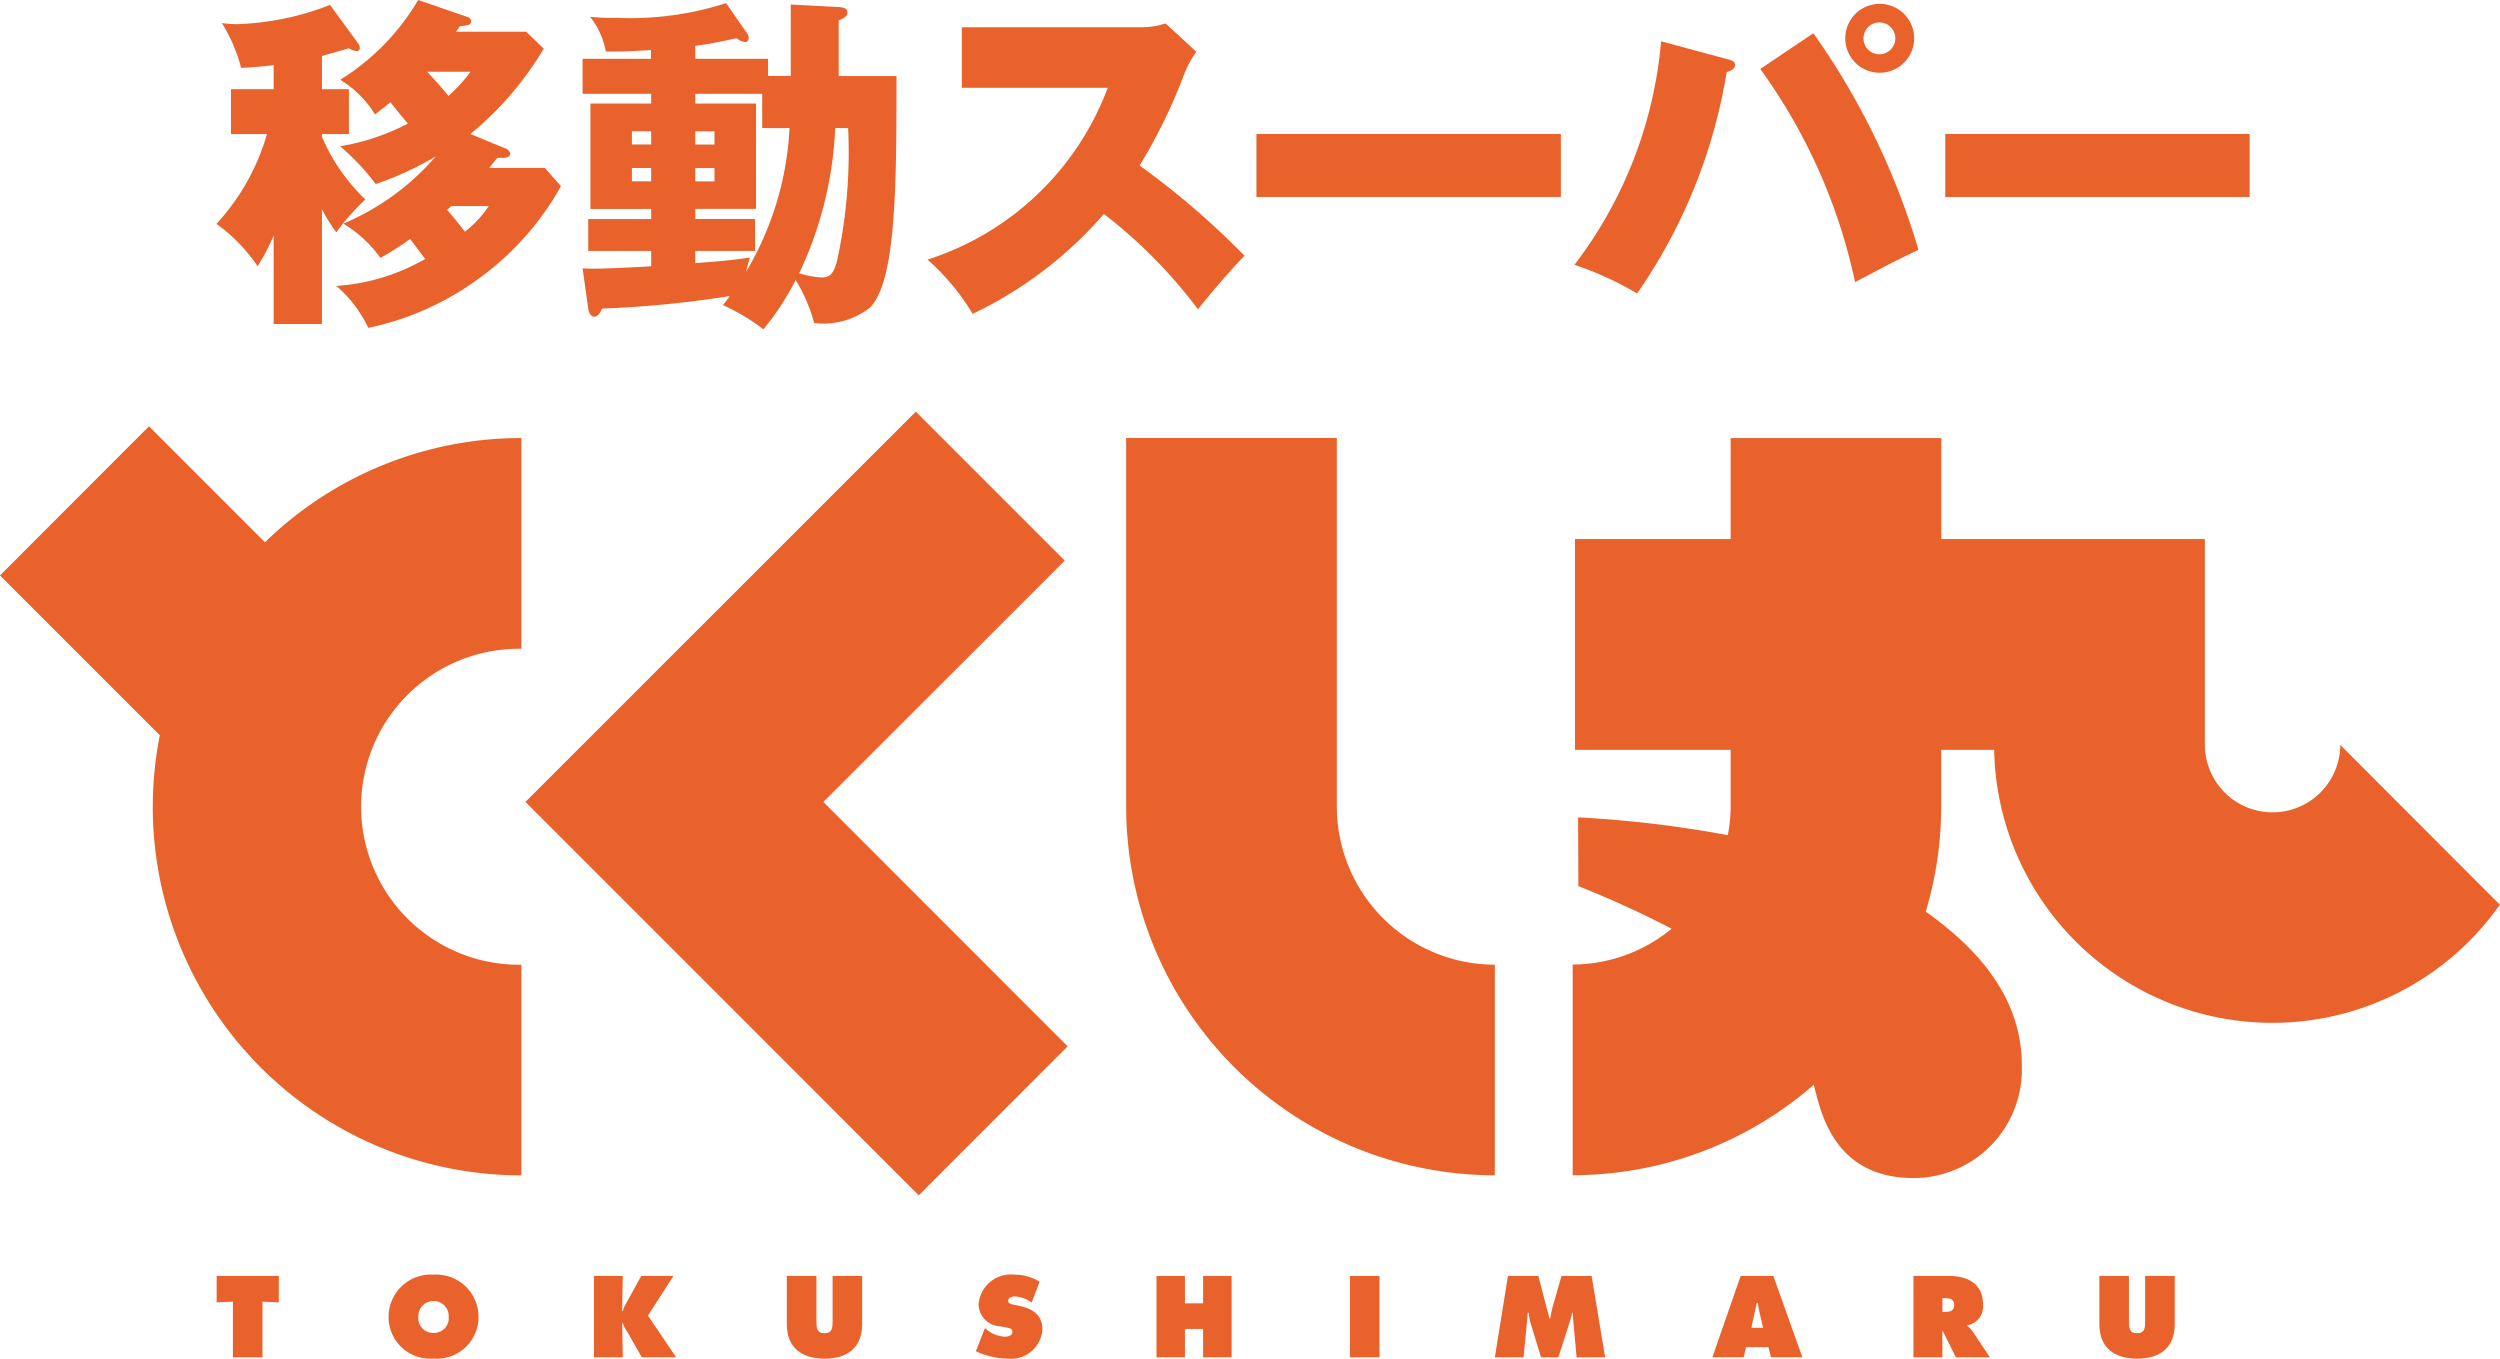 <svg id="グループ_3627" data-name="グループ 3627" xmlns="http://www.w3.org/2000/svg" xmlns:xlink="http://www.w3.org/1999/xlink" width="74.084" height="40.259" viewBox="0 0 74.084 40.259">
  <defs>
    <clipPath id="clip-path">
      <rect id="長方形_1717" data-name="長方形 1717" width="74.084" height="40.259" fill="#e9622b"/>
    </clipPath>
  </defs>
  <g id="グループ_3627-2" data-name="グループ 3627" clip-path="url(#clip-path)">
    <path id="パス_1100" data-name="パス 1100" d="M4.415,10.081,0,14.5l4.736,4.736A10.919,10.919,0,0,0,15.451,32.278V26.036a4.682,4.682,0,1,1,0-9.363V10.429a10.877,10.877,0,0,0-7.6,3.089Z" transform="translate(0 2.552)" fill="#e9622b"/>
    <path id="パス_1101" data-name="パス 1101" d="M28.408,14.149,23.994,9.735,12.425,21.3,24.081,32.957l4.412-4.414L21.254,21.3Z" transform="translate(3.145 2.464)" fill="#e9622b"/>
    <path id="パス_1102" data-name="パス 1102" d="M59.937,19.452a2.006,2.006,0,0,1-4.013-.016V13.353H48.114V10.359H41.872v2.994H37.259V19.6h4.613v1.688a4.756,4.756,0,0,1-.084.84A33.47,33.47,0,0,0,37.35,21.6l.009,2.038A29.343,29.343,0,0,1,40.122,24.9a4.641,4.641,0,0,1-2.932,1.061v6.242a10.867,10.867,0,0,0,7.143-2.678c.184.633.5,2.763,2.96,2.763A3.214,3.214,0,0,0,50.5,28.967c.011-2.257-1.653-3.721-2.847-4.574a10.8,10.8,0,0,0,.457-3.109V19.6h1.57a8.244,8.244,0,0,0,14.985,4.588Z" transform="translate(9.414 2.622)" fill="#e9622b"/>
    <path id="パス_1103" data-name="パス 1103" d="M37.556,25.965a4.687,4.687,0,0,1-4.682-4.68V10.358H26.631V21.284A10.937,10.937,0,0,0,37.556,32.206Z" transform="translate(6.741 2.622)" fill="#e9622b"/>
    <path id="パス_1104" data-name="パス 1104" d="M5.123,30.956l.482-.021v1.649h.876V30.935l.484.021v-.783H5.123Z" transform="translate(1.297 7.638)" fill="#e9622b"/>
    <path id="パス_1105" data-name="パス 1105" d="M10.522,30.142a1.254,1.254,0,0,0-1.333,1.249,1.233,1.233,0,0,0,1.333,1.238,1.234,1.234,0,0,0,1.333-1.238,1.255,1.255,0,0,0-1.333-1.249m0,1.727a.437.437,0,0,1-.451-.465.451.451,0,1,1,.9,0,.436.436,0,0,1-.45.465" transform="translate(2.326 7.63)" fill="#e9622b"/>
    <path id="パス_1106" data-name="パス 1106" d="M16.4,30.173h-.955l-.424.774a.959.959,0,0,0-.122.271h-.018l.018-1.045h-.853v2.411H14.9l-.018-1.011H14.9a1.061,1.061,0,0,0,.148.281l.415.731h1.018l-.835-1.238Z" transform="translate(3.556 7.638)" fill="#e9622b"/>
    <path id="パス_1107" data-name="パス 1107" d="M19.963,31.515c0,.189-.008.355-.239.355s-.241-.165-.241-.355V30.172h-.877V31.6c0,.7.444,1.024,1.118,1.024s1.115-.321,1.115-1.024V30.172h-.876Z" transform="translate(4.71 7.638)" fill="#e9622b"/>
    <path id="パス_1108" data-name="パス 1108" d="M24.409,31.079l-.2-.045c-.068-.015-.175-.029-.175-.118s.112-.128.188-.128a.908.908,0,0,1,.508.182l.238-.617a1.452,1.452,0,0,0-.766-.212.957.957,0,0,0-1.044.892.662.662,0,0,0,.63.639l.174.033c.08.016.2.025.2.134s-.138.143-.223.143a.919.919,0,0,1-.548-.219l-.045-.035-.268.682a2.186,2.186,0,0,0,.927.219.932.932,0,0,0,1.045-.86c0-.41-.268-.607-.639-.69" transform="translate(5.841 7.63)" fill="#e9622b"/>
    <path id="パス_1109" data-name="パス 1109" d="M28.729,30.985h-.538v-.812h-.843v2.411h.843v-.84h.538v.84h.845V30.173h-.845Z" transform="translate(6.923 7.638)" fill="#e9622b"/>
    <rect id="長方形_1714" data-name="長方形 1714" width="0.876" height="2.411" transform="translate(40.003 37.811)" fill="#e9622b"/>
    <path id="パス_1110" data-name="パス 1110" d="M37.325,30.173l-.271.946a2.522,2.522,0,0,0-.061.32h-.023l-.332-1.266h-.9l-.388,2.411H36.2l.1-1.03c.01-.1.016-.2.023-.291h.029a1.551,1.551,0,0,0,.054.3l.313,1.021h.513l.347-1.081a2.153,2.153,0,0,0,.059-.239h.015l.119,1.321h.846l-.4-2.411Z" transform="translate(8.948 7.638)" fill="#e9622b"/>
    <path id="パス_1111" data-name="パス 1111" d="M41.332,30.172l-.838,2.411h.927l.07-.3h.662l.08.3h.927l-.86-2.411Zm.316,1.538.16-.736h.031c.016.1.033.208.059.311l.1.425Z" transform="translate(10.25 7.638)" fill="#e9622b"/>
    <path id="パス_1112" data-name="パス 1112" d="M46.844,31.657v-.02a.569.569,0,0,0,.466-.627c0-.608-.461-.837-1.005-.837H45.248v2.411h.857V31.81h.016l.383.774h1.01L46.99,31.8a.6.6,0,0,0-.145-.144m-.679-.417h-.06v-.409h.066c.15,0,.282.023.282.208s-.144.2-.288.2" transform="translate(11.454 7.638)" fill="#e9622b"/>
    <path id="パス_1113" data-name="パス 1113" d="M51,31.515c0,.189-.006.355-.239.355s-.241-.165-.241-.355V30.172h-.876V31.6c0,.7.442,1.024,1.117,1.024s1.117-.321,1.117-1.024V30.172H51Z" transform="translate(12.568 7.638)" fill="#e9622b"/>
    <path id="パス_1114" data-name="パス 1114" d="M6.338,7.862a6.275,6.275,0,0,0,.476-.912V9.573H8.245v-3.4a5.508,5.508,0,0,0,.426.684,6.85,6.85,0,0,1,.861-.976A5.63,5.63,0,0,1,8.245,4.026V3.943h.8V2.615h-.8V1.63c.259-.073.7-.2.8-.228a.545.545,0,0,0,.228.083.086.086,0,0,0,.094-.093.22.22,0,0,0-.041-.124L8.485.116a8.21,8.21,0,0,1-2.727.57A3.37,3.37,0,0,1,5.28.655a4.748,4.748,0,0,1,.57,1.327c.393-.02.643-.04.964-.083v.716H5.55V3.943H6.618a6.654,6.654,0,0,1-1.5,2.664A4.806,4.806,0,0,1,6.338,7.862" transform="translate(1.295 0.029)" fill="#e9622b"/>
    <path id="パス_1115" data-name="パス 1115" d="M9.1,3.391c.281-.219.353-.271.456-.363.157.2.4.5.519.633a6.621,6.621,0,0,1-2.011.673,6.894,6.894,0,0,1,1.058,1.12A9.549,9.549,0,0,0,10.9,4.635,7.408,7.408,0,0,1,8.16,6.627a3.7,3.7,0,0,1,1.1,1.015,8.859,8.859,0,0,0,.881-.56c.073.094.383.509.446.591a6.049,6.049,0,0,1-2.634.8A3.731,3.731,0,0,1,8.9,9.716a8.476,8.476,0,0,0,3.277-1.462A8.449,8.449,0,0,0,14.61,5.516l-.477-.539H12.484c.061-.084.187-.229.238-.3.269.01.383-.011.383-.124a.2.2,0,0,0-.1-.137l-1.078-.445A9.6,9.6,0,0,0,14.1,1.441l-.519-.5H11.5c.031-.051.071-.1.114-.165.228-.021.332-.031.332-.145a.13.13,0,0,0-.1-.125L10.379,0A6.89,6.89,0,0,1,8.067,2.365,3.056,3.056,0,0,1,9.1,3.391m3.37,2.716a3.193,3.193,0,0,1-.706.758c-.207-.261-.341-.436-.529-.644a1.26,1.26,0,0,0,.125-.114Zm-.539-3.981a4.629,4.629,0,0,1-.653.716c-.208-.249-.4-.467-.633-.716Z" transform="translate(2.013)" fill="#e9622b"/>
    <path id="パス_1116" data-name="パス 1116" d="M13.777,7.934l.167,1.192c.021.127.073.239.187.239s.175-.144.227-.239a32.115,32.115,0,0,0,3.784-.372c-.071.1-.175.228-.206.269a6.068,6.068,0,0,1,1.2.716,7.829,7.829,0,0,0,.955-1.462,4.872,4.872,0,0,1,.549,1.276A2.247,2.247,0,0,0,22.29,9.1c.789-.787.789-3.69.789-6.865H21.367V.583c.145-.051.259-.124.259-.218,0-.124-.093-.165-.259-.175L19.946.115V2.231h-.673V1.723H17.117V1.34c.383-.051.706-.114,1.223-.228a.492.492,0,0,0,.259.114c.084,0,.1-.073.1-.124A.233.233,0,0,0,18.65.966L18.029.074A9.261,9.261,0,0,1,14.8.51a6.727,6.727,0,0,1-.8-.031,2.334,2.334,0,0,1,.466,1.028c.477.01.8-.011,1.337-.043v.259H13.777V2.761H15.81V3.05h-1.8V6.172h1.8v.3H13.944v.945H15.81v.456c-1.14.061-1.649.083-2.033.061m7.486-4.157h.383a15.14,15.14,0,0,1-.331,3.95c-.105.383-.218.477-.466.477a2.929,2.929,0,0,1-.654-.125,11.122,11.122,0,0,0,1.068-4.3m-4.147.093h.57v.393h-.57Zm0,1.089h.57v.395h-.57Zm0,2.457h1.772V6.471H17.117v-.3h1.8V3.05h-1.8V2.761H19.1V3.777h.81A9.216,9.216,0,0,1,18.62,8.038c.051-.2.073-.291.114-.425-.456.073-1.048.124-1.618.165ZM15.239,3.87h.57v.393h-.57Zm0,1.089h.57v.395h-.57Z" transform="translate(3.487 0.019)" fill="#e9622b"/>
    <path id="パス_1117" data-name="パス 1117" d="M29.95,9.026c.3-.393,1.026-1.234,1.378-1.586a23.614,23.614,0,0,0-3.11-2.675A15.859,15.859,0,0,0,29.524,2.1a3,3,0,0,1,.375-.706l-.912-.84a2.307,2.307,0,0,1-.778.114H22.951V2.462h4.323a8.448,8.448,0,0,1-5.34,5.091A6.852,6.852,0,0,1,23.272,9.16,11.9,11.9,0,0,0,27.161,6.2,14.732,14.732,0,0,1,29.95,9.026" transform="translate(5.552 0.14)" fill="#e9622b"/>
    <rect id="長方形_1715" data-name="長方形 1715" width="9.021" height="1.866" transform="translate(37.233 3.971)" fill="#e9622b"/>
    <path id="パス_1118" data-name="パス 1118" d="M41.743,1.889c.124-.043.248-.094.248-.208s-.083-.135-.238-.177L39.8.977A12.7,12.7,0,0,1,37.232,7.6a9.593,9.593,0,0,1,1.857.85,16.019,16.019,0,0,0,2.654-6.563" transform="translate(9.425 0.247)" fill="#e9622b"/>
    <path id="パス_1119" data-name="パス 1119" d="M46.313,7.2A21.745,21.745,0,0,0,43.2.786L41.626,1.844a16.683,16.683,0,0,1,2.81,6.316c1.069-.56,1.109-.591,1.877-.955" transform="translate(10.537 0.199)" fill="#e9622b"/>
    <path id="パス_1120" data-name="パス 1120" d="M44.652,2.133a1.021,1.021,0,1,0-1.016-1.026,1.02,1.02,0,0,0,1.016,1.026m0-1.492a.472.472,0,1,1-.476.466.474.474,0,0,1,.476-.466" transform="translate(11.046 0.023)" fill="#e9622b"/>
    <rect id="長方形_1716" data-name="長方形 1716" width="9.02" height="1.866" transform="translate(57.645 3.971)" fill="#e9622b"/>
  </g>
</svg>
